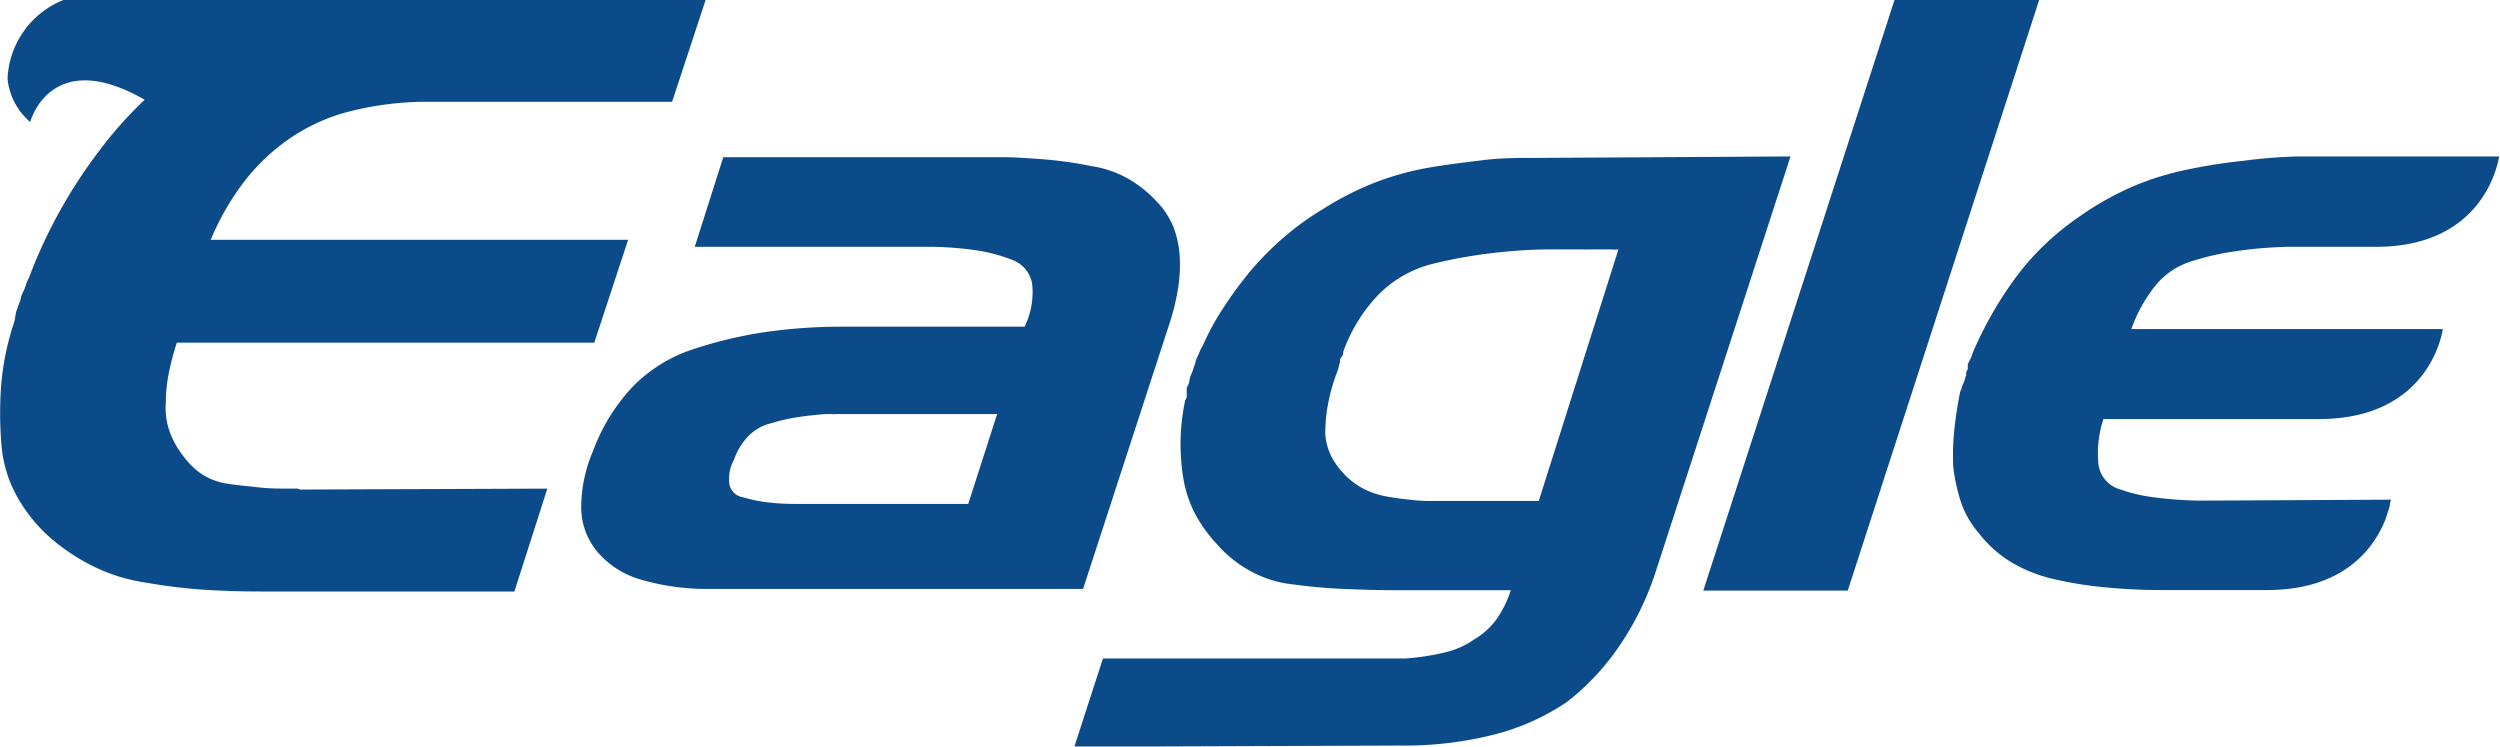 <?xml version="1.0" encoding="UTF-8"?> <svg xmlns="http://www.w3.org/2000/svg" id="Слой_1" data-name="Слой 1" viewBox="0 0 135.84 40.58"><defs><style>.cls-1{fill:#0c4b8a;}</style></defs><path class="cls-1" d="M197.43,334.3h-.38c-.58,0-1.16,0-1.76-.07s-1.16-.11-1.7-.2a3.52,3.52,0,0,1-1.41-.54,4.17,4.17,0,0,1-1-1,4.75,4.75,0,0,1-.73-1.34,3.86,3.86,0,0,1-.19-1.52,8.09,8.09,0,0,1,.16-1.59,13.3,13.3,0,0,1,.44-1.67h22.68l1.84-5.59-22.68,0a14.11,14.11,0,0,1,1.81-3.15,10.93,10.93,0,0,1,2.46-2.34,10.18,10.18,0,0,1,3.25-1.48,17.22,17.22,0,0,1,4.12-.53h13.43l1.84-5.59-5.61,0v0H184.85a4.83,4.83,0,0,0-3.19,4.34,3.56,3.56,0,0,0,1.23,2.35s1.1-4.15,6.22-1.21A21.81,21.81,0,0,0,186.6,316a27.14,27.14,0,0,0-3.68,6.59,2,2,0,0,1-.14.34,1.62,1.62,0,0,0-.13.33,2,2,0,0,1-.14.34,1.62,1.62,0,0,0-.13.33c0,.12-.07.24-.11.36s-.07.22-.11.31-.06.24-.08.36a2.33,2.33,0,0,1-.08.36,14.41,14.41,0,0,0-.68,3.28,20.15,20.15,0,0,0,0,3.2,6.91,6.91,0,0,0,.84,2.9,8.5,8.5,0,0,0,2,2.42,11.06,11.06,0,0,0,2.3,1.47,9.51,9.51,0,0,0,2.68.81,29.15,29.15,0,0,0,3,.38c1,.07,2.13.11,3.25.11h13.81l1.79-5.59-13.43.05Z" transform="translate(-181.25 -307.75)"></path><path class="cls-1" d="M244.86,325.13a12.76,12.76,0,0,0,.41-1.76,8.33,8.33,0,0,0,.08-1.72,5.43,5.43,0,0,0-.35-1.59,4.35,4.35,0,0,0-.9-1.36,6.45,6.45,0,0,0-1.57-1.25,5.77,5.77,0,0,0-1.95-.67,22.32,22.32,0,0,0-2.24-.34c-.78-.07-1.57-.12-2.36-.15H220.55L219,321.16l12.51,0a18.13,18.13,0,0,1,2.7.18,8.79,8.79,0,0,1,2.06.54,1.68,1.68,0,0,1,1.06,1.27,4.21,4.21,0,0,1-.41,2.35l-9.91,0a29.38,29.38,0,0,0-4.3.31,23.53,23.53,0,0,0-3.87.94,8.13,8.13,0,0,0-3.2,2,10.23,10.23,0,0,0-2.16,3.49,7.81,7.81,0,0,0-.65,3.15,3.78,3.78,0,0,0,.92,2.39,4.85,4.85,0,0,0,2.38,1.48,12.85,12.85,0,0,0,3.74.49H240.1Zm-11,10h-9.42v0a12.07,12.07,0,0,1-1.52-.09,8.06,8.06,0,0,1-1.3-.27.89.89,0,0,1-.73-.67,2.18,2.18,0,0,1,.25-1.39,3.4,3.4,0,0,1,.78-1.27,2.53,2.53,0,0,1,1.22-.69,10.29,10.29,0,0,1,1.49-.34c.49-.07,1-.13,1.49-.16h.32a.17.17,0,0,0,.11,0h8.88Z" transform="translate(-181.25 -307.75)"></path><polygon class="cls-1" points="102.94 0 92.55 32.09 100.4 32.09 110.8 0 102.94 0"></polygon><polygon class="cls-1" points="131.9 17.9 131.91 17.88 131.86 17.88 131.9 17.9"></polygon><polygon class="cls-1" points="134.19 8.54 134.26 8.57 134.27 8.54 134.19 8.54"></polygon><path class="cls-1" d="M303.12,316.49a28.85,28.85,0,0,0-3,.47,15.55,15.55,0,0,0-3,.93,16.35,16.35,0,0,0-2.86,1.61,15.35,15.35,0,0,0-2,1.63,13.94,13.94,0,0,0-1.6,1.86,20.35,20.35,0,0,0-2.22,3.93,2,2,0,0,1-.13.34,2.53,2.53,0,0,0-.14.29.45.45,0,0,1,0,.13,1.15,1.15,0,0,0,0,.14.56.56,0,0,0-.08.15.41.41,0,0,0,0,.16,1,1,0,0,0-.08.24,1,1,0,0,1-.08.21,1.44,1.44,0,0,0-.09.24.44.44,0,0,1-.08.2c-.14.72-.25,1.41-.32,2.08a13.73,13.73,0,0,0-.06,2,9.87,9.87,0,0,0,.41,1.9,5,5,0,0,0,.95,1.68,6.48,6.48,0,0,0,1.78,1.61,8,8,0,0,0,2.39.94,20.82,20.82,0,0,0,2.79.44c.95.09,1.94.14,2.95.14h5.78c4.29,0,5.87-2.4,6.44-3.85l.23-.71c0-.18.06-.31.07-.35l-10,.05a20.25,20.25,0,0,1-2.9-.18,8.94,8.94,0,0,1-2-.49,1.64,1.64,0,0,1-1-1.3,6.05,6.05,0,0,1,.27-2.46h11l.71,0c5.84,0,6.67-4.45,6.73-4.89l-16.92,0a8,8,0,0,1,1.33-2.39,4.07,4.07,0,0,1,1.87-1.27,14,14,0,0,1,2.41-.56,22.72,22.72,0,0,1,2.9-.25h4.79c5.9,0,6.64-4.64,6.68-4.91l-10.93,0A28.14,28.14,0,0,0,303.12,316.49Z" transform="translate(-181.25 -307.75)"></path><polygon class="cls-1" points="128.88 27.17 128.88 27.17 128.88 27.17 128.88 27.17"></polygon><path class="cls-1" d="M264.76,316.33c-1,0-2,0-3,.13s-1.95.23-2.93.41a15.52,15.52,0,0,0-2.87.8,16.56,16.56,0,0,0-2.81,1.43,15,15,0,0,0-2.19,1.59,15.86,15.86,0,0,0-1.82,1.85,21.47,21.47,0,0,0-1.46,2,13.76,13.76,0,0,0-1.08,2,1.93,1.93,0,0,0-.19.38l-.19.43c0,.12-.07.24-.11.38a3.22,3.22,0,0,1-.16.42,1.51,1.51,0,0,0-.08.34,1.12,1.12,0,0,1-.14.33.35.35,0,0,1,0,.12.52.52,0,0,0,0,.11.81.81,0,0,1,0,.2c0,.07,0,.15-.08.24a11.51,11.51,0,0,0-.11,4.21,6.64,6.64,0,0,0,.62,1.92,7.75,7.75,0,0,0,1.17,1.65,6.62,6.62,0,0,0,1.92,1.54,6.17,6.17,0,0,0,2.3.7c.83.11,1.72.2,2.68.24s2,.07,3,.07h6.11a5.8,5.8,0,0,1-.75,1.54,4,4,0,0,1-1.25,1.14,4.57,4.57,0,0,1-1.62.71,13.2,13.2,0,0,1-2.12.32H241.18l-1.55,4.78h4.44l13.27-.05a19.8,19.8,0,0,0,5.11-.6,12.62,12.62,0,0,0,3.93-1.76,13.32,13.32,0,0,0,2.79-2.95,15.73,15.73,0,0,0,2-4l7.37-22.7Zm.1,18.64H261l-.06,0H259a9,9,0,0,1-1.17-.07q-.57-.06-1.11-.15a5.05,5.05,0,0,1-1-.27,3.9,3.9,0,0,1-.89-.49,4.35,4.35,0,0,1-1.11-1.21,3.17,3.17,0,0,1-.46-1.47,8.71,8.71,0,0,1,.16-1.66,10.15,10.15,0,0,1,.49-1.7,2,2,0,0,0,.08-.26,1.38,1.38,0,0,1,.08-.27.41.41,0,0,1,0-.16.21.21,0,0,1,.08-.11l.08-.16a.26.26,0,0,0,0-.11,8.72,8.72,0,0,1,1.95-3.15,6.29,6.29,0,0,1,2.86-1.63,26.39,26.39,0,0,1,3.31-.6,27.86,27.86,0,0,1,3.46-.2h1.41a3.08,3.08,0,0,0,.51,0h1a2.32,2.32,0,0,0,.46,0Z" transform="translate(-181.25 -307.75)"></path></svg> 